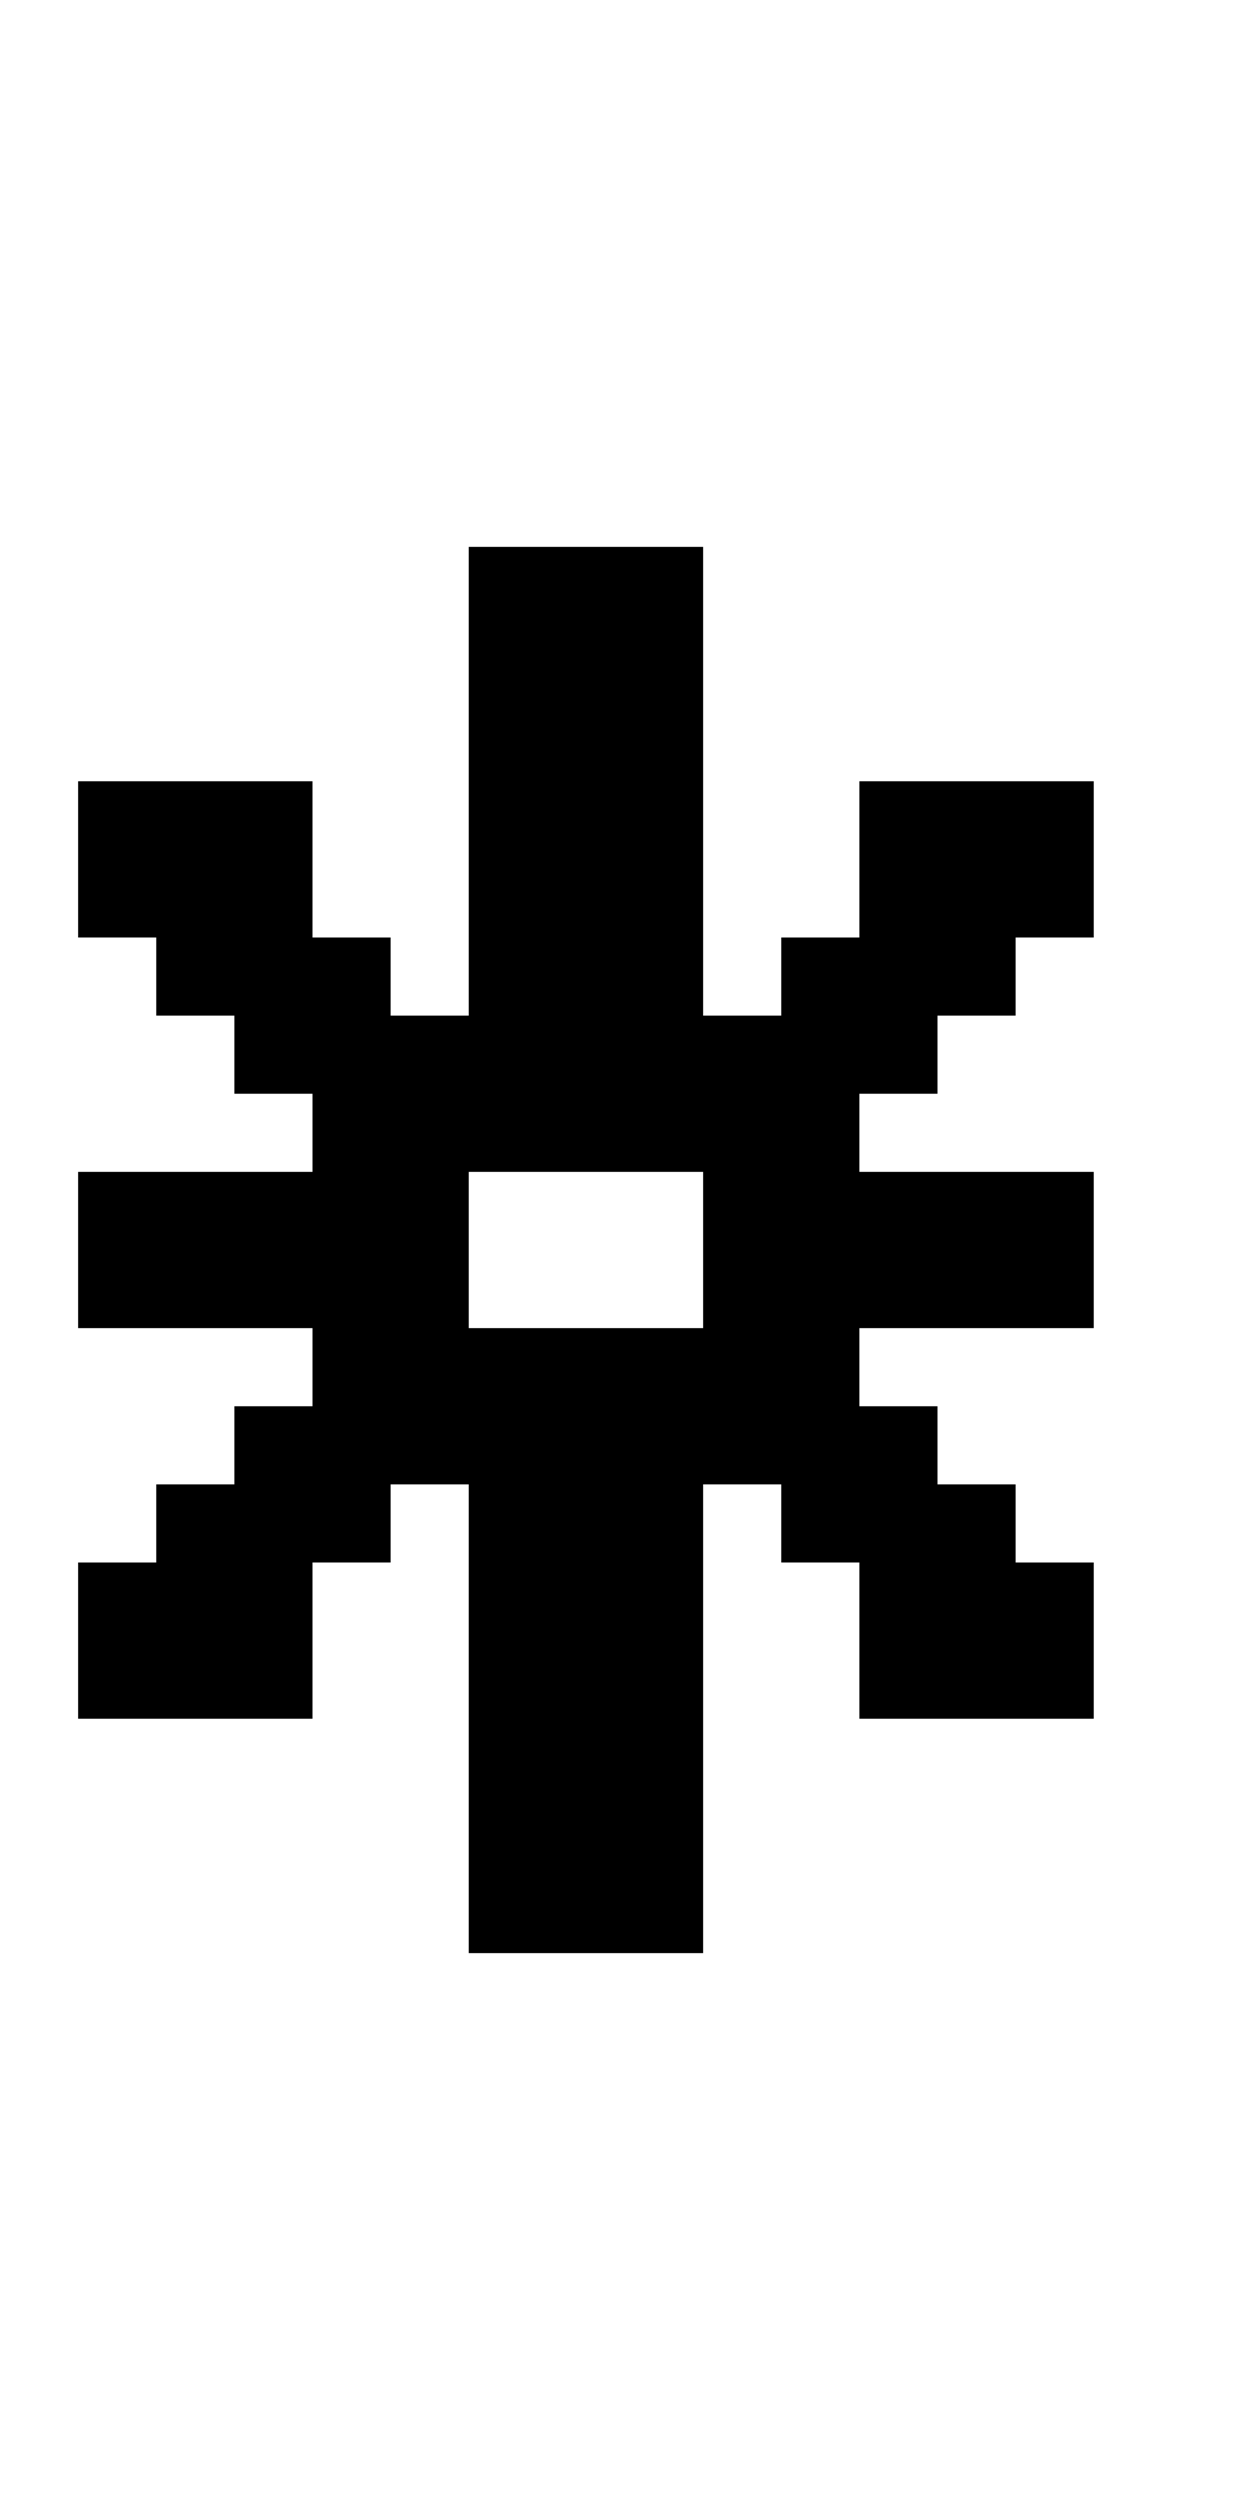 <?xml version="1.0" standalone="no"?>
<!DOCTYPE svg PUBLIC "-//W3C//DTD SVG 20010904//EN"
 "http://www.w3.org/TR/2001/REC-SVG-20010904/DTD/svg10.dtd">
<svg version="1.0" xmlns="http://www.w3.org/2000/svg"
 width="64pt" height="128pt" viewBox="0 0 64 128"
 preserveAspectRatio="xMidYMid meet">
<g transform="translate(0,128) scale(1,-1)"
fill="#000000" stroke="none">
<path d="M24 88 l0 -12 -2 0 -2 0 0 2 0 2 -2 0 -2 0 0 4 0 4 -6 0 -6 0 0 -4 0
-4 2 0 2 0 0 -2 0 -2 2 0 2 0 0 -2 0 -2 2 0 2 0 0 -2 0 -2 -6 0 -6 0 0 -4 0
-4 6 0 6 0 0 -2 0 -2 -2 0 -2 0 0 -2 0 -2 -2 0 -2 0 0 -2 0 -2 -2 0 -2 0 0 -4
0 -4 6 0 6 0 0 4 0 4 2 0 2 0 0 2 0 2 2 0 2 0 0 -12 0 -12 6 0 6 0 0 12 0 12
2 0 2 0 0 -2 0 -2 2 0 2 0 0 -4 0 -4 6 0 6 0 0 4 0 4 -2 0 -2 0 0 2 0 2 -2 0
-2 0 0 2 0 2 -2 0 -2 0 0 2 0 2 6 0 6 0 0 4 0 4 -6 0 -6 0 0 2 0 2 2 0 2 0 0
2 0 2 2 0 2 0 0 2 0 2 2 0 2 0 0 4 0 4 -6 0 -6 0 0 -4 0 -4 -2 0 -2 0 0 -2 0
-2 -2 0 -2 0 0 12 0 12 -6 0 -6 0 0 -12z m12 -24 l0 -4 -6 0 -6 0 0 4 0 4 6 0
6 0 0 -4z"/>
</g>
</svg>
